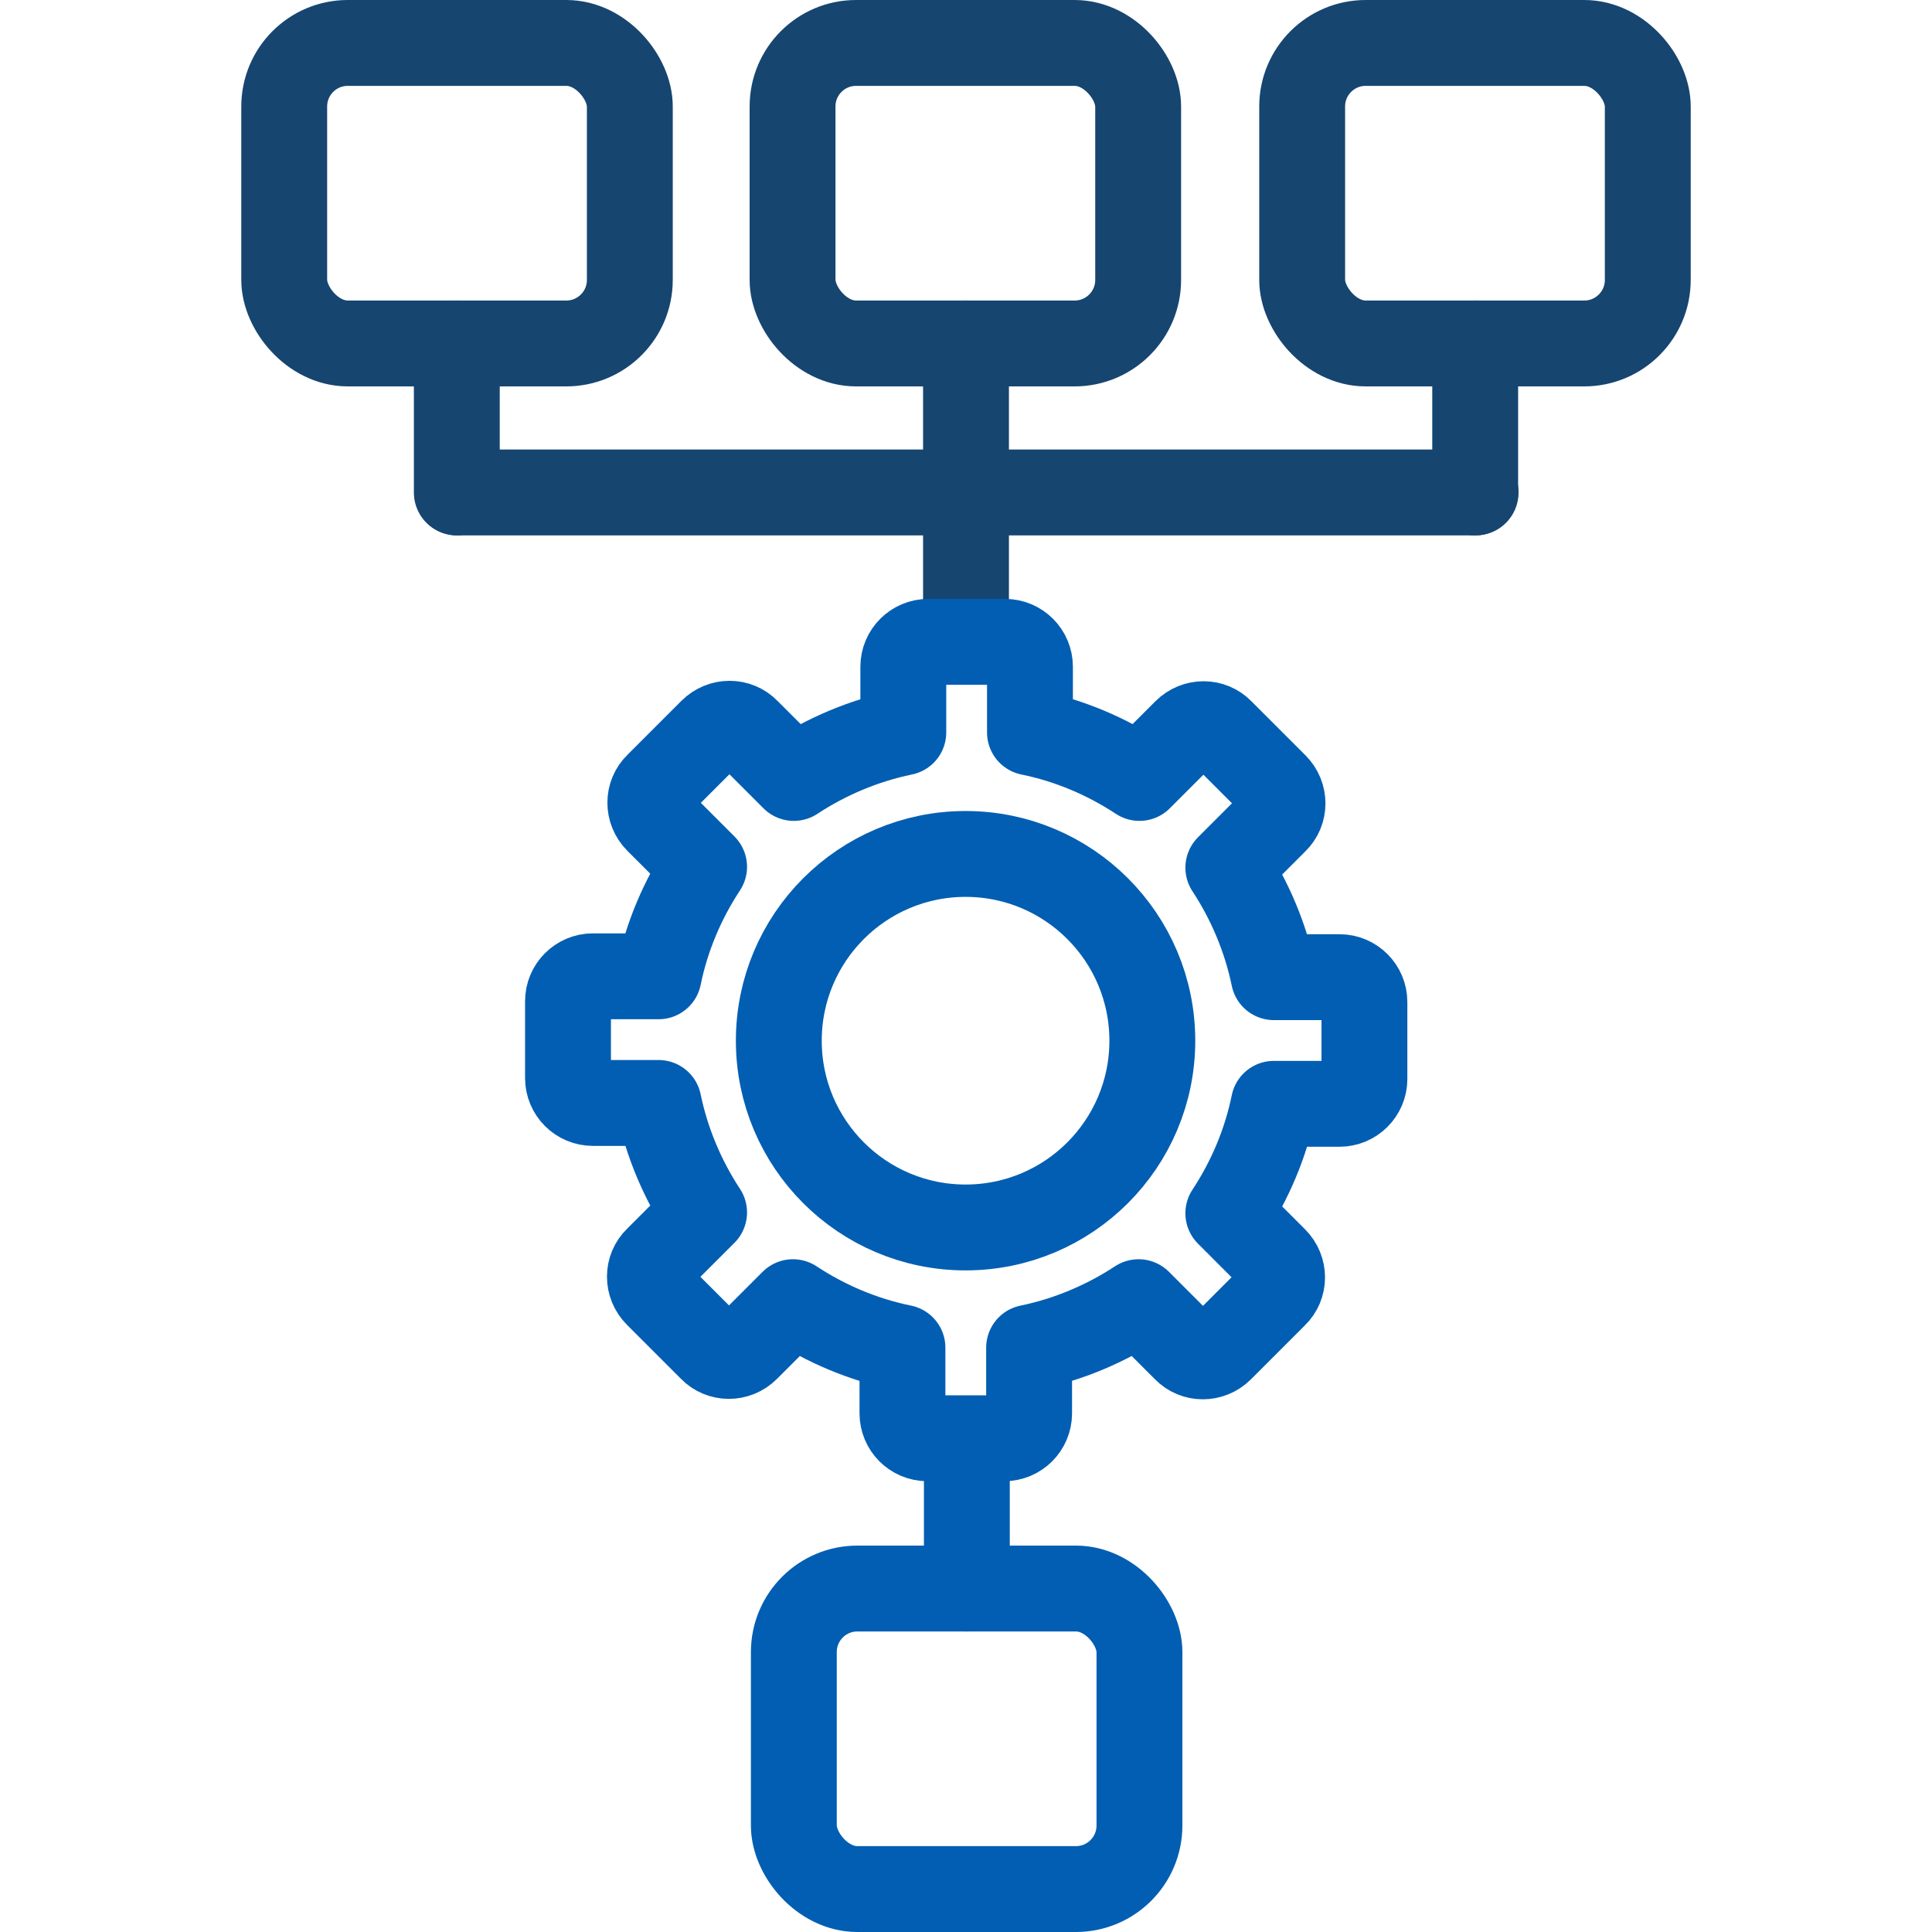<?xml version="1.0" encoding="UTF-8"?>
<svg id="Layer_1" data-name="Layer 1" xmlns="http://www.w3.org/2000/svg" viewBox="0 0 45 45">
  <defs>
    <style>
      .cls-1 {
        stroke: #164570;
      }

      .cls-1, .cls-2 {
        fill: none;
        stroke-linecap: round;
        stroke-linejoin: round;
        stroke-width: 2px;
      }

      .cls-2 {
        stroke: #025eb2;
      }
    </style>
  </defs>
  <g id="_3-_Predictive_Model_for_Strategies" data-name="3- Predictive Model for Strategies">
    <line class="cls-1" x1="22.5" y1="14.94" x2="22.5" y2="11.47"/>
    <line class="cls-1" x1="10.65" y1="11.47" x2="34.37" y2="11.47"/>
    <line class="cls-1" x1="10.64" y1="11.47" x2="10.64" y2="8"/>
    <line class="cls-1" x1="34.36" y1="11.47" x2="34.36" y2="8"/>
    <g>
      <line class="cls-1" x1="22.5" y1="11.47" x2="22.5" y2="8"/>
      <rect class="cls-1" x="18.46" y="1" width="8.05" height="7" rx="1.48" ry="1.48"/>
    </g>
    <rect class="cls-1" x="30.33" y="1" width="8.05" height="7" rx="1.48" ry="1.48"/>
    <rect class="cls-1" x="6.62" y="1" width="8.05" height="7" rx="1.48" ry="1.48"/>
    <circle class="cls-2" cx="22.49" cy="24.24" r="4.35"/>
    <path class="cls-2" d="M31.2,25.71h-1.53c-.19.93-.56,1.79-1.06,2.55l1.08,1.08c.23.23.23.6,0,.82l-1.26,1.26c-.23.23-.6.23-.82,0l-1.09-1.09c-.76.5-1.63.87-2.55,1.06v1.53c0,.32-.26.58-.58.58h-1.79c-.32,0-.58-.26-.58-.58v-1.53c-.93-.19-1.79-.56-2.55-1.06l-1.08,1.08c-.23.23-.6.23-.82,0l-1.26-1.26c-.23-.23-.23-.6,0-.82l1.09-1.09c-.5-.76-.87-1.63-1.06-2.55h-1.53c-.32,0-.58-.26-.58-.58v-1.79c0-.32.26-.58.58-.58h1.53c.19-.93.56-1.79,1.06-2.55l-1.08-1.08c-.23-.23-.23-.6,0-.82l1.26-1.26c.23-.23.6-.23.82,0l1.09,1.09c.76-.5,1.63-.87,2.55-1.06v-1.53c0-.32.26-.58.58-.58h1.79c.32,0,.58.26.58.58v1.53c.93.19,1.79.56,2.55,1.06l1.08-1.08c.23-.23.6-.23.82,0l1.26,1.26c.23.23.23.6,0,.82l-1.09,1.09c.5.76.87,1.63,1.06,2.55h1.53c.32,0,.58.26.58.58v1.79c0,.32-.26.58-.58.58Z"/>
    <g>
      <line class="cls-2" x1="22.52" y1="33.53" x2="22.52" y2="37"/>
      <rect class="cls-2" x="18.49" y="37" width="8.05" height="7" rx="1.48" ry="1.48"/>
    </g>
  </g>
</svg>